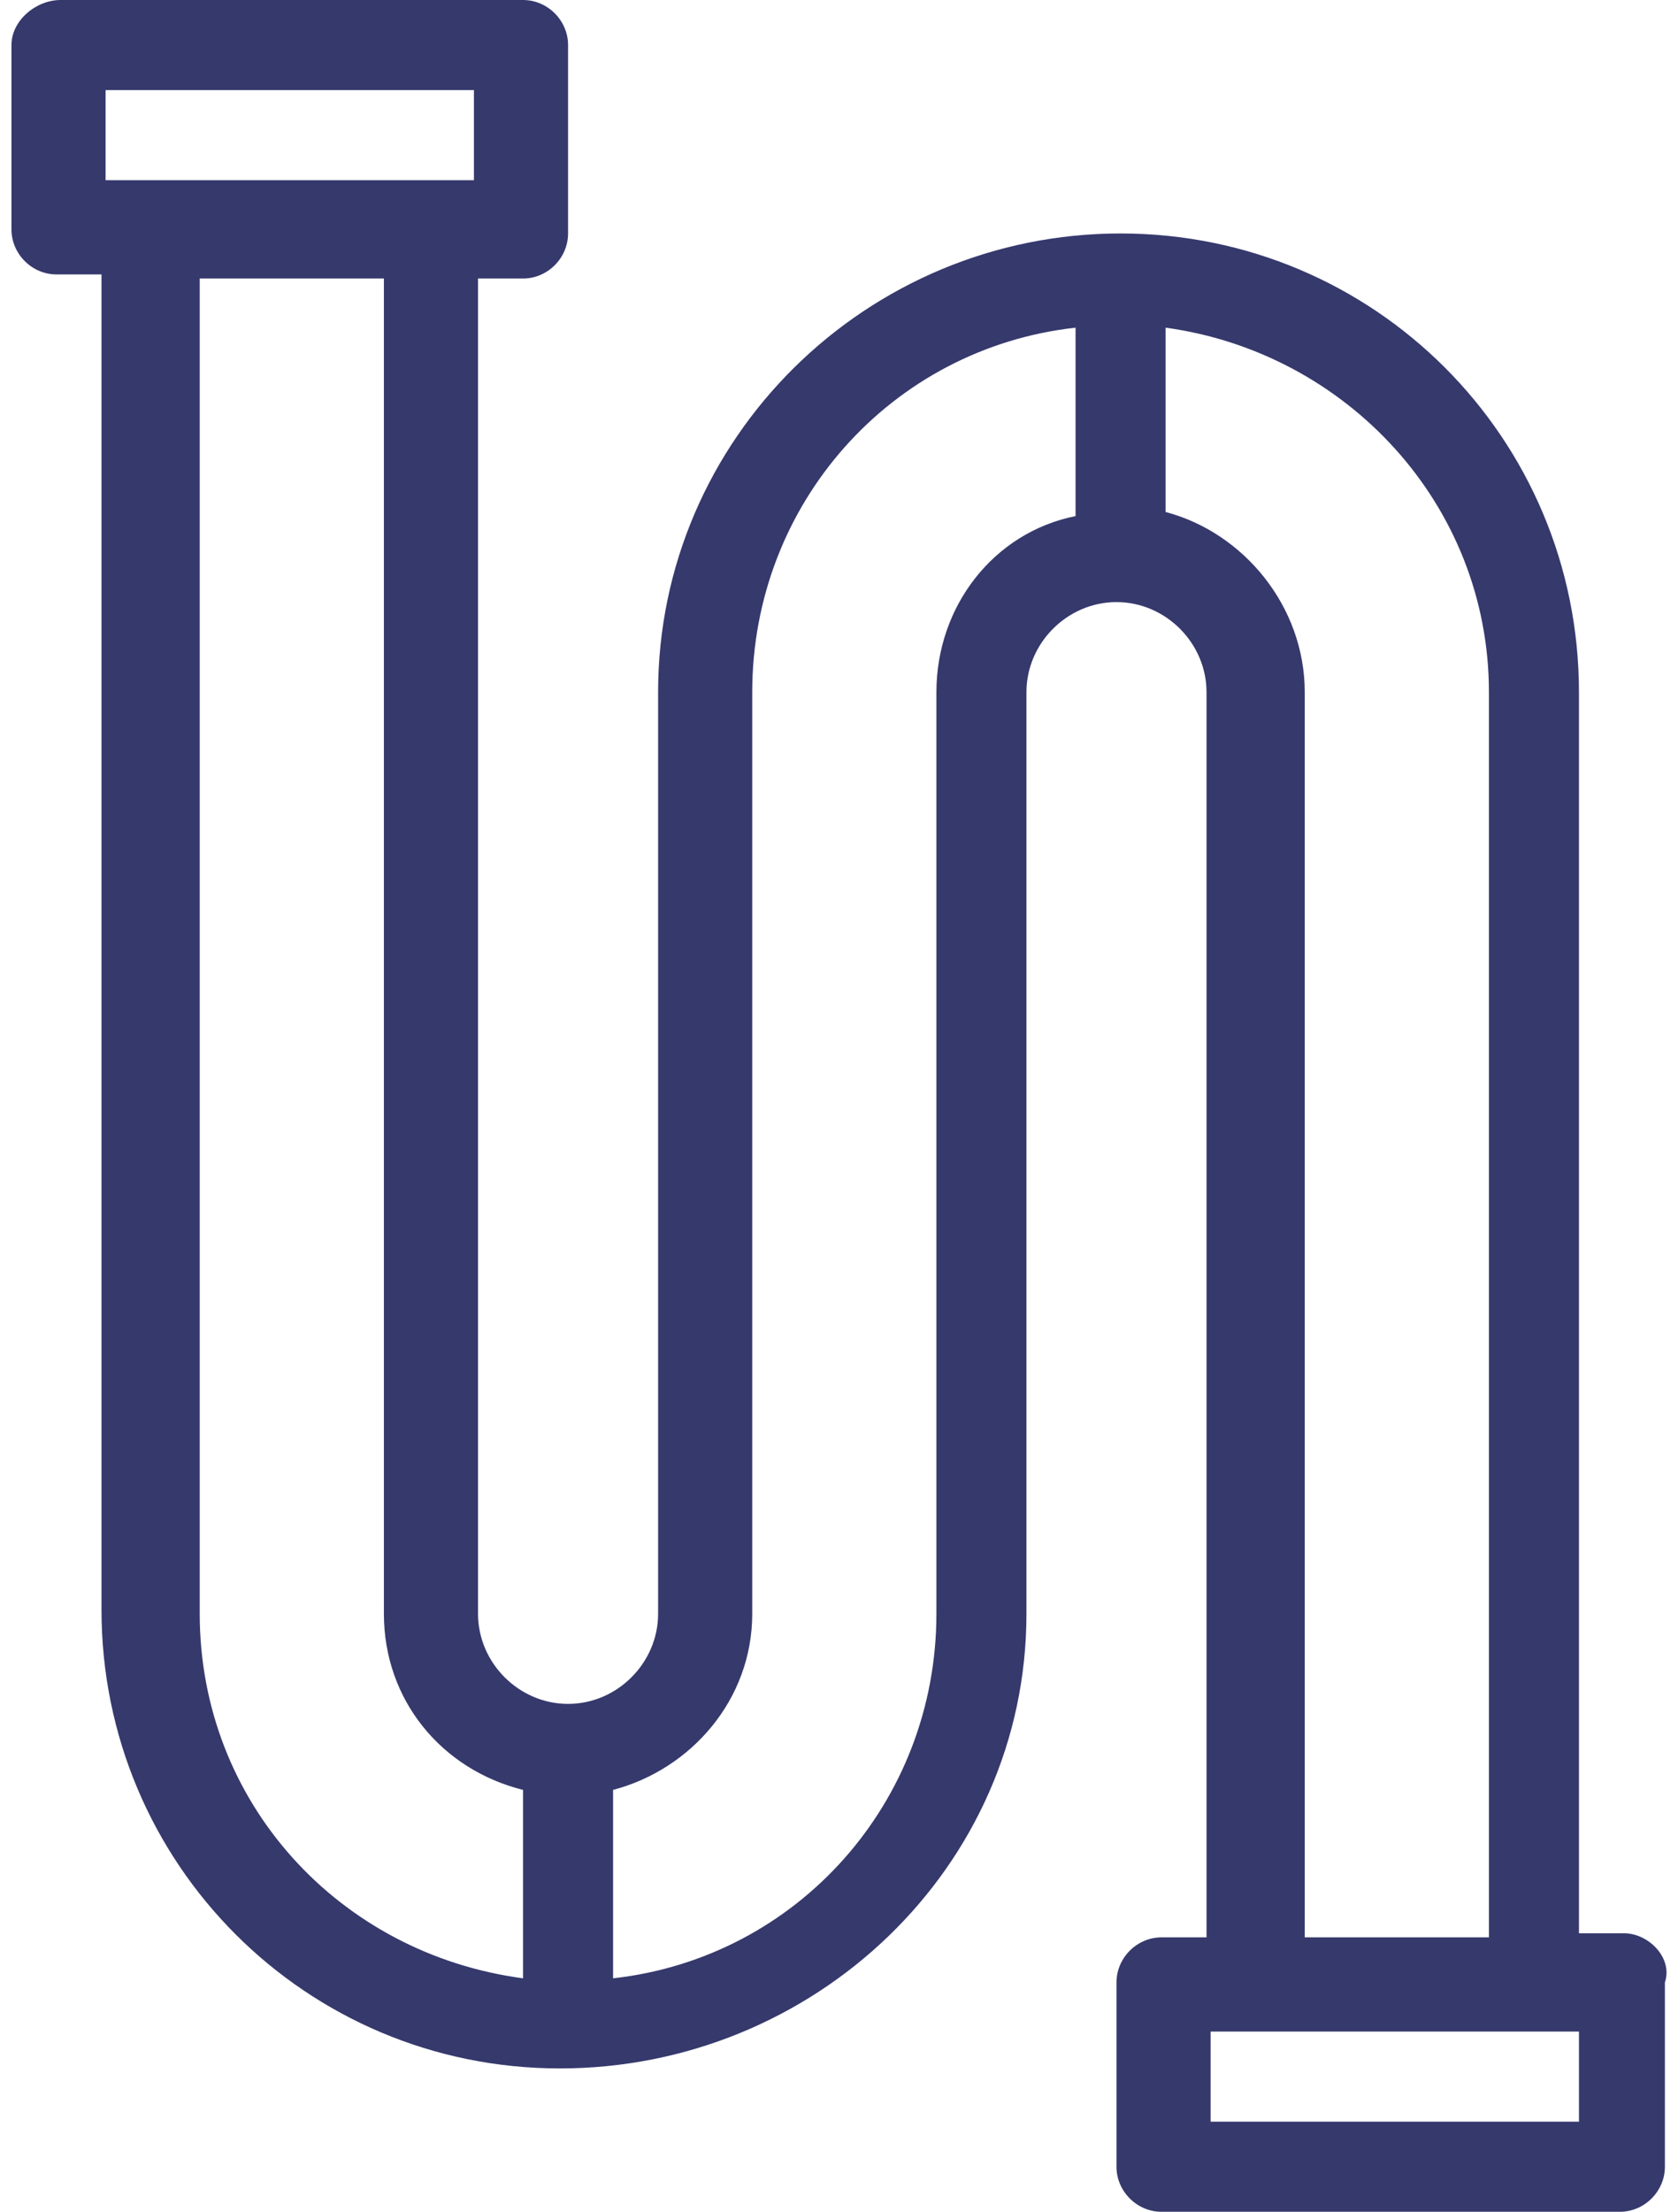<?xml version="1.0" encoding="utf-8"?>
<!-- Generator: Adobe Illustrator 26.5.2, SVG Export Plug-In . SVG Version: 6.00 Build 0)  -->
<svg version="1.1" id="レイヤー_1" xmlns="http://www.w3.org/2000/svg" xmlns:xlink="http://www.w3.org/1999/xlink" x="0px"
	 y="0px" viewBox="0 0 41 54" style="enable-background:new 0 0 41 54;" xml:space="preserve">
<style type="text/css">
	.st0{fill:#36396C;}
</style>
<path class="st0" d="M39.68,47.2h-1.1V16.9c0-6.2-5-11.2-11.2-11.2s-11.3,5-11.3,11.2v22.5c0,1.2-1,2.2-2.2,2.2s-2.2-1-2.2-2.2
	V6.8h1.1c0.6,0,1.1-0.5,1.1-1.1V1.1c0-0.6-0.5-1.1-1.1-1.1h-11.3c-0.6,0-1.2,0.5-1.2,1.1v4.5c0,0.6,0.5,1.1,1.1,1.1h1.1v32.6
	c0,6.2,5,11.2,11.2,11.2s11.4-4.9,11.4-11.1V16.9c0-1.2,1-2.2,2.2-2.2s2.2,1,2.2,2.2v30.4h-1.1c-0.6,0-1.1,0.5-1.1,1.1v4.5
	c0,0.6,0.5,1.1,1.1,1.1h11.2c0.6,0,1.1-0.5,1.1-1.1v-4.5C40.88,47.8,40.28,47.2,39.68,47.2z M2.58,2.2h9v2.2h-9V2.2z
	 M4.88,39.4V6.8h4.5v32.6c0,2.1,1.4,3.8,3.4,4.3v4.6C8.28,47.7,4.88,44,4.88,39.4z M22.88,16.9v22.5
	c0,4.6-3.4,8.4-7.9,8.9v-4.6c1.9-0.5,3.4-2.2,3.4-4.3V16.9c0-4.6,3.4-8.4,7.9-8.9v4.6C24.28,13,22.88,14.8,22.88,16.9z
	 M28.48,12.5V8c4.4,0.6,7.9,4.3,7.9,8.9v30.4h-4.5V16.9C31.88,14.8,30.38,13,28.48,12.5z M38.58,51.8h-9v-2.2h9V51.8
	z"/>
</svg>
